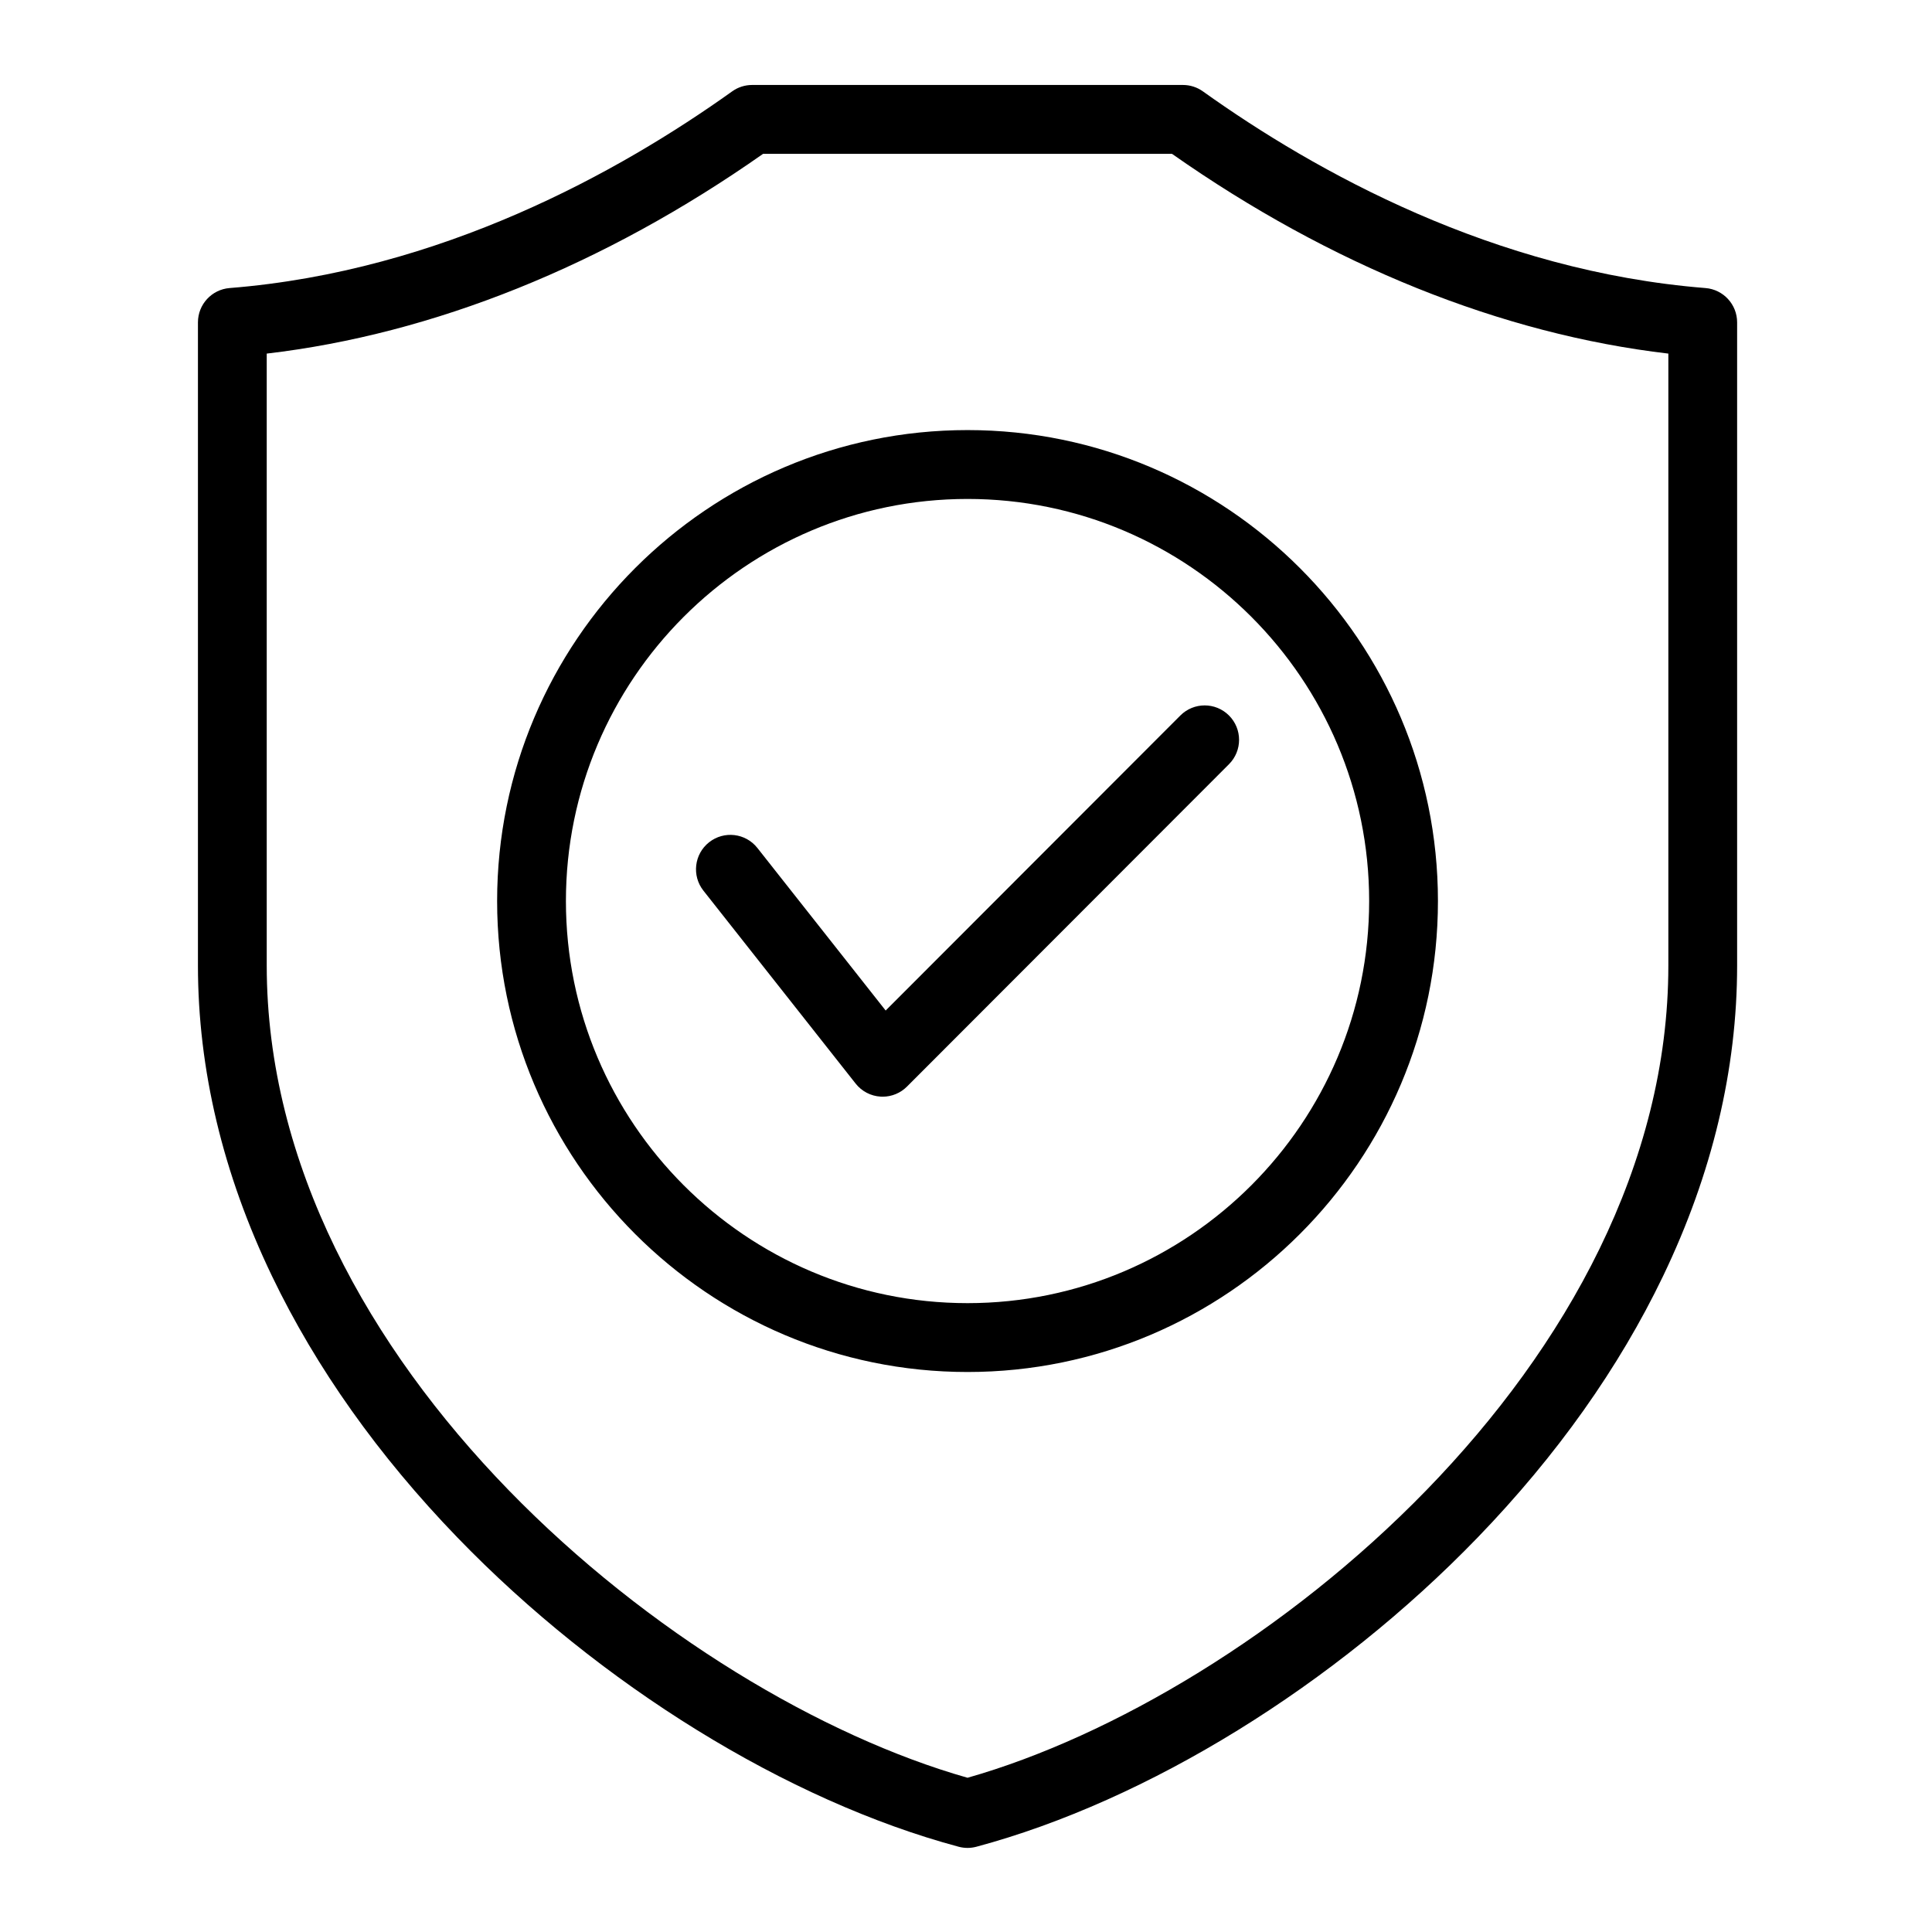 <svg version="1.0" preserveAspectRatio="xMidYMid meet" height="800" viewBox="0 0 600 600" zoomAndPan="magnify" width="800" xmlns:xlink="http://www.w3.org/1999/xlink" xmlns="http://www.w3.org/2000/svg"><defs><clipPath id="a865f6173d"><path clip-rule="nonzero" d="M 61.172 26.387 L 539.672 26.387 L 539.672 573.887 L 61.172 573.887 Z M 61.172 26.387"></path></clipPath></defs><rect fill-opacity="1" height="720" y="-60" fill="#ffffff" width="720" x="-60"></rect><rect fill-opacity="1" height="720" y="-60" fill="#ffffff" width="720" x="-60"></rect><g clip-path="url(#a865f6173d)"><path fill-rule="nonzero" fill-opacity="1" d="M 275.051 313.828 L 366.57 222.203 C 370.742 218.027 377.504 218.027 381.676 222.203 C 385.848 226.379 385.848 233.148 381.676 237.328 L 281.664 337.453 C 279.656 339.465 276.938 340.586 274.113 340.586 C 273.906 340.586 273.699 340.582 273.488 340.566 C 270.445 340.391 267.621 338.918 265.73 336.52 L 218.449 276.598 C 214.793 271.965 215.582 265.242 220.211 261.578 C 224.84 257.918 231.555 258.707 235.211 263.34 Z M 300.477 133.566 C 381.031 133.566 446.566 199.18 446.566 279.828 C 446.566 360.477 381.031 426.086 300.477 426.086 C 219.922 426.086 154.387 360.477 154.387 279.828 C 154.387 199.18 219.922 133.566 300.477 133.566 Z M 300.477 154.953 C 231.699 154.953 175.75 210.973 175.75 279.828 C 175.75 348.684 231.699 404.703 300.477 404.703 C 369.254 404.703 425.203 348.684 425.203 279.828 C 425.203 210.973 369.254 154.953 300.477 154.953 Z M 539.48 100.117 L 539.48 299.84 C 539.48 332.074 531.742 364.531 516.48 396.305 C 502.809 424.773 483.445 452.074 458.934 477.449 C 414.602 523.348 356.398 559.258 303.242 573.52 C 302.336 573.762 301.406 573.887 300.477 573.887 C 299.547 573.887 298.617 573.762 297.711 573.52 C 244.555 559.262 186.355 523.348 142.02 477.453 C 117.508 452.078 98.145 424.777 84.473 396.305 C 69.211 364.531 61.473 332.074 61.473 299.84 L 61.473 100.117 C 61.473 94.543 65.754 89.898 71.305 89.457 C 136.969 84.227 192.422 53.355 227.383 28.375 C 229.191 27.078 231.363 26.387 233.586 26.387 L 367.367 26.387 C 369.59 26.387 371.762 27.078 373.57 28.375 C 408.531 53.355 463.984 84.227 529.648 89.457 C 535.199 89.898 539.48 94.543 539.48 100.117 Z M 518.121 109.812 C 466.355 103.758 413.34 82.441 363.969 47.773 L 236.984 47.773 C 187.613 82.441 134.598 103.758 82.836 109.812 L 82.836 299.84 C 82.836 423.418 210.52 526.574 300.477 552.098 C 390.438 526.574 518.121 423.414 518.121 299.84 Z M 518.121 109.812" fill="#000000"></path></g></svg>